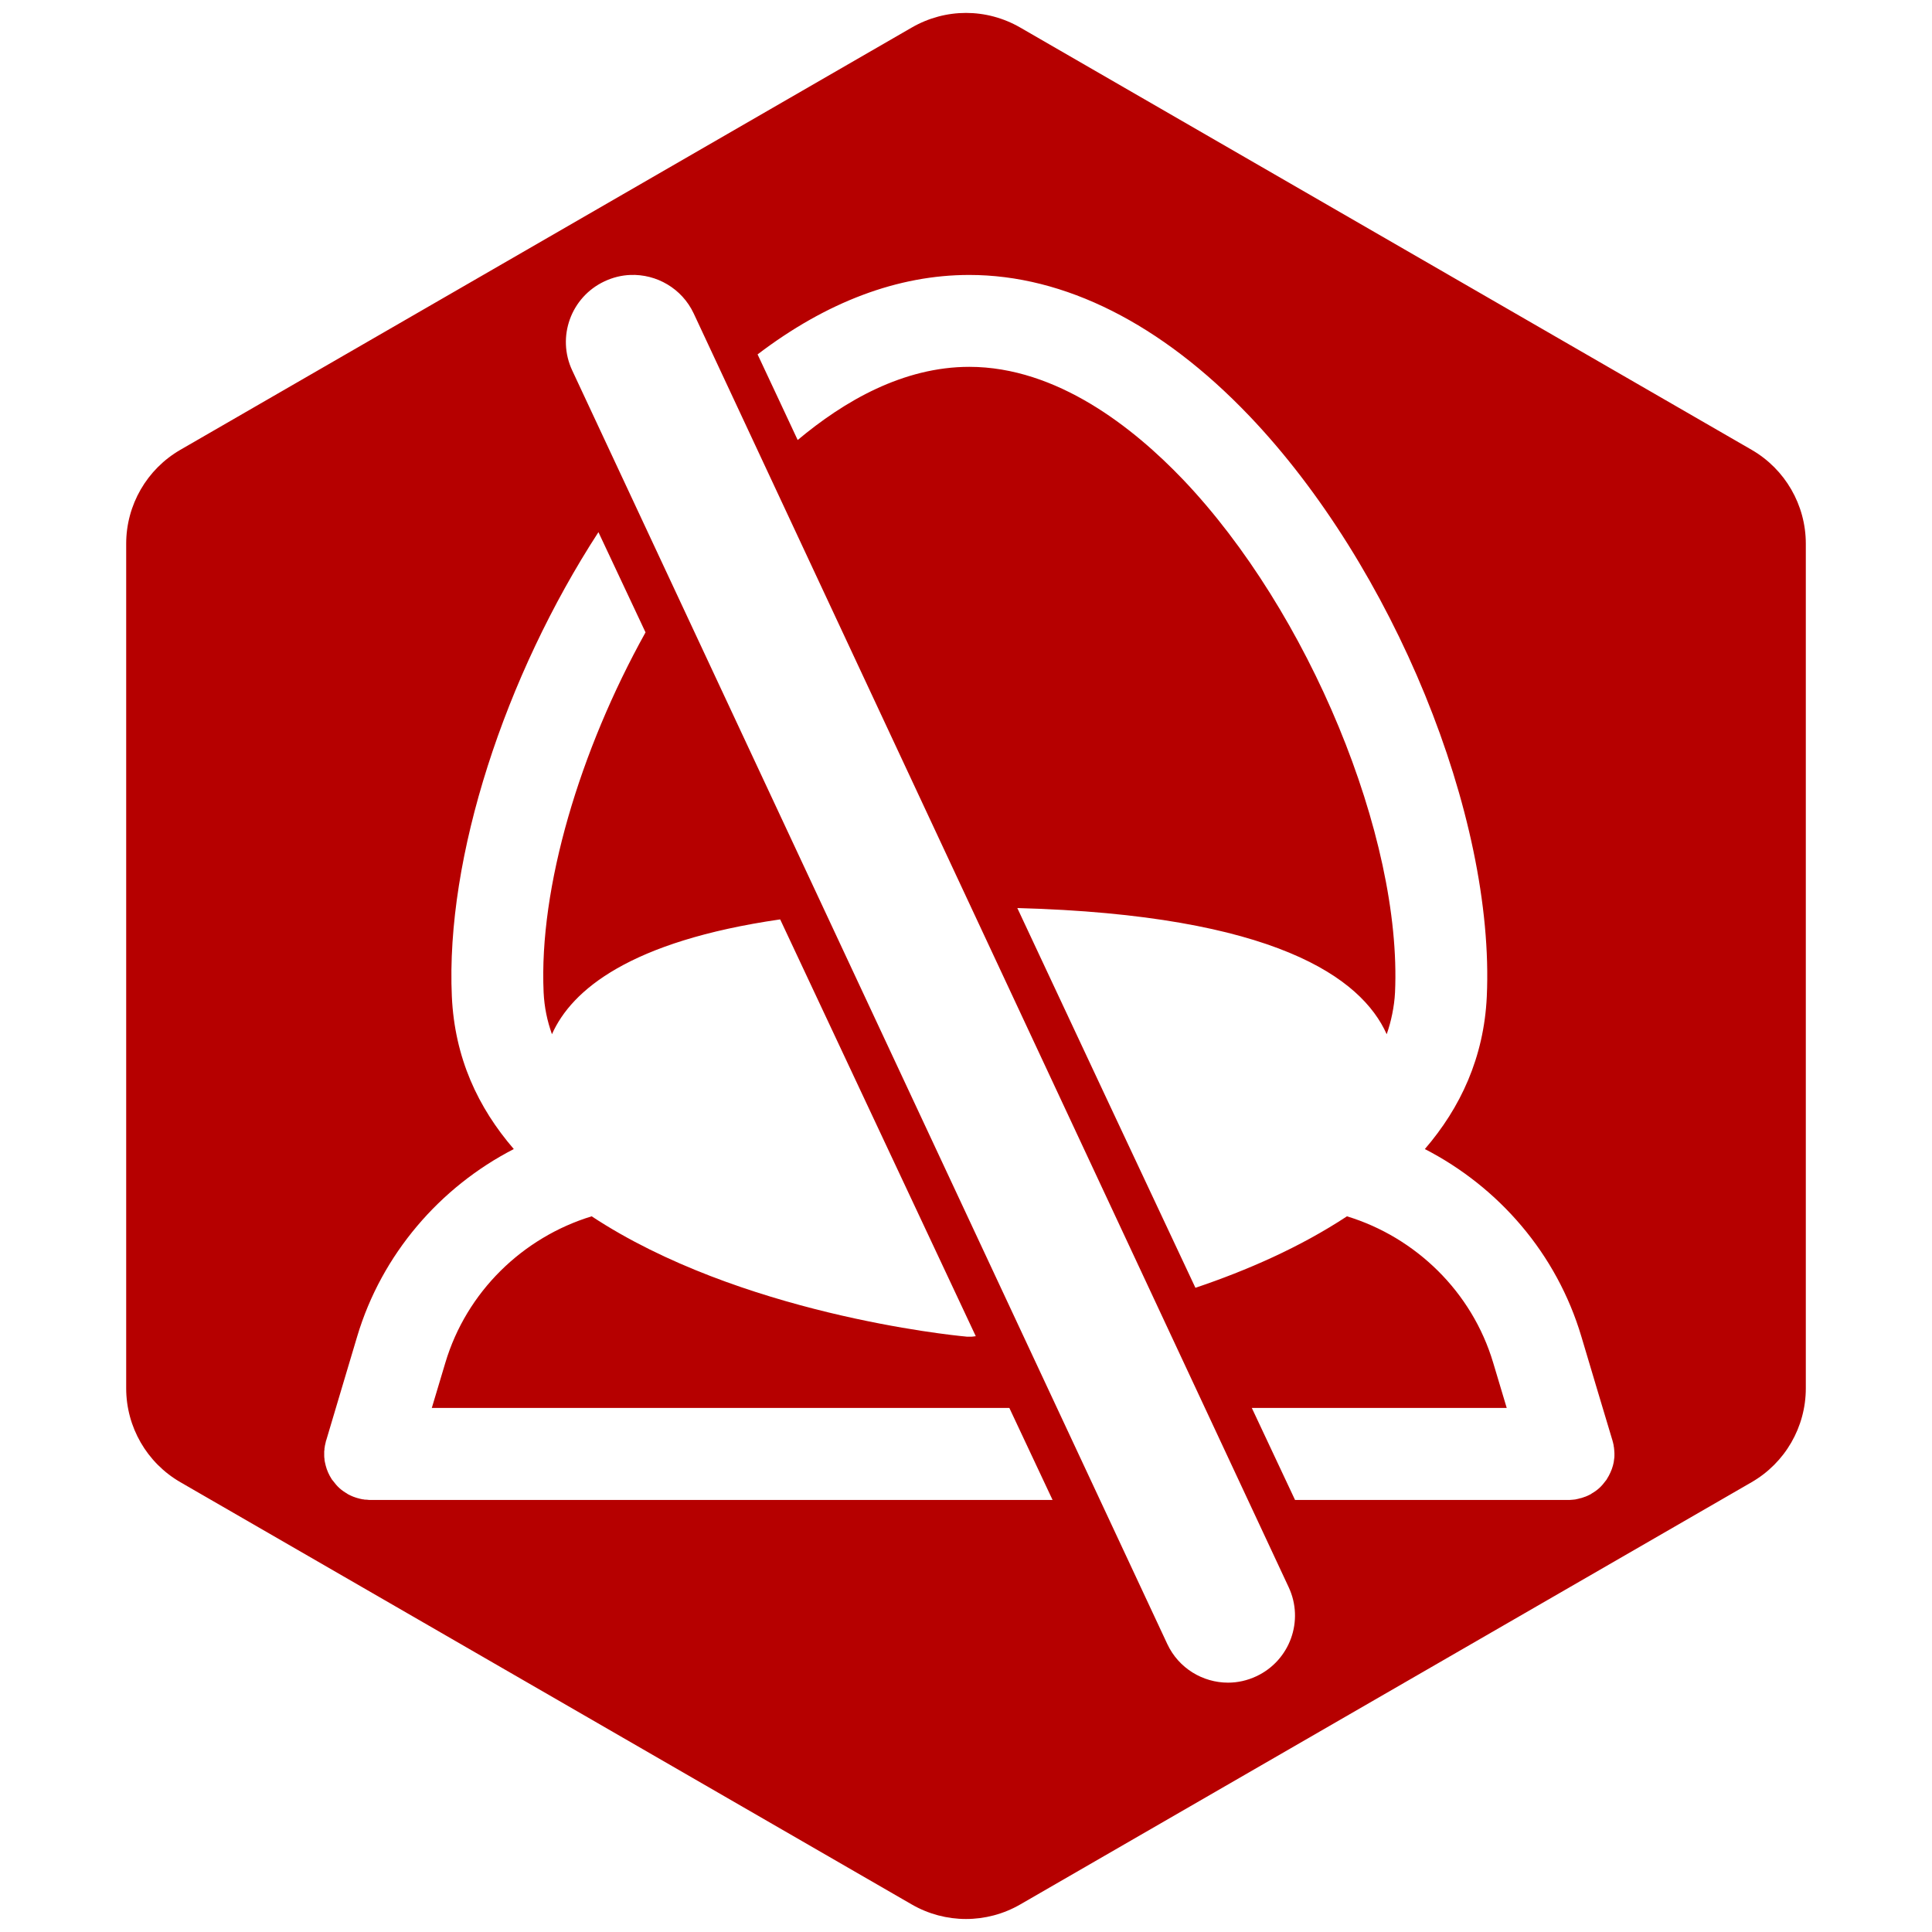 <?xml version="1.0" encoding="UTF-8" standalone="no"?>
<!DOCTYPE svg PUBLIC "-//W3C//DTD SVG 1.1//EN" "http://www.w3.org/Graphics/SVG/1.1/DTD/svg11.dtd">
<!-- Created with Vectornator (http://vectornator.io/) -->
<svg height="100%" stroke-miterlimit="10" style="fill-rule:nonzero;clip-rule:evenodd;stroke-linecap:round;stroke-linejoin:round;" version="1.1" viewBox="0 0 500 500" width="100%" xml:space="preserve" xmlns="http://www.w3.org/2000/svg" xmlns:vectornator="http://vectornator.io" xmlns:xlink="http://www.w3.org/1999/xlink">
<defs/>
<g id="Layer-2" vectornator:layerName="Layer 2">
<g opacity="1" vectornator:layerName="OBJECTS">
<path d="M250 3.344C245.153 3.344 240.312 4.618 235.969 7.125L46.688 116.406C38.002 121.421 32.656 130.69 32.656 140.719L32.656 359.281C32.656 369.31 38.002 378.579 46.688 383.594L235.969 492.875C244.654 497.89 255.346 497.89 264.031 492.875L453.312 383.594C461.998 378.579 467.344 369.31 467.344 359.281L467.344 140.719C467.344 130.69 461.998 121.421 453.312 116.406L264.031 7.125C259.688 4.618 254.847 3.344 250 3.344ZM163.125 71.156C169.88 70.894 176.477 74.618 179.531 81.125L333.5 410.75C337.57 419.426 333.829 429.74 325.156 433.812C322.774 434.929 320.283 435.469 317.812 435.469C311.295 435.469 305.043 431.763 302.094 425.469L148.094 95.875C144.024 87.199 147.762 76.882 156.438 72.812C158.606 71.793 160.873 71.244 163.125 71.156ZM250.844 71.156C263.147 71.156 275.565 74.309 287.75 80.438C299.935 86.566 311.892 95.669 323.281 107.594C341.879 127.059 357.791 152.946 368.781 179.812C379.772 206.679 385.854 234.513 384.781 257.906C384.418 265.793 382.702 273.004 379.938 279.562C377.173 286.121 373.356 292.028 368.75 297.375C378.309 302.296 386.841 309.063 393.781 317.281C400.722 325.499 406.064 335.18 409.25 345.875L413.25 359.281L417.281 372.719C417.281 372.734 417.277 372.742 417.281 372.75C417.285 372.758 417.297 372.766 417.312 372.781L417.312 372.812L417.344 372.875C417.344 372.922 417.332 372.953 417.344 373C417.356 373.047 417.39 373.109 417.406 373.156L417.5 373.562L417.594 373.969L417.625 374.281L417.688 374.562C417.703 374.657 417.707 374.78 417.719 374.875C417.731 374.97 417.75 375.062 417.75 375.156C417.766 375.298 417.769 375.44 417.781 375.594C417.793 375.747 417.813 375.905 417.812 376.062L417.812 376.188L417.812 376.312C417.812 376.486 417.816 376.67 417.812 376.844C417.809 377.017 417.797 377.17 417.781 377.344C417.766 377.375 417.754 377.414 417.75 377.438C417.746 377.461 417.75 377.468 417.75 377.5C417.734 377.658 417.707 377.819 417.688 377.969C417.668 378.119 417.657 378.28 417.625 378.438C417.609 378.485 417.602 378.515 417.594 378.562C417.586 378.61 417.578 378.671 417.562 378.719C417.547 378.813 417.524 378.882 417.5 378.969C417.476 379.056 417.453 379.155 417.438 379.25C417.28 379.881 417.042 380.479 416.781 381.062C416.521 381.646 416.222 382.214 415.875 382.75C415.859 382.782 415.86 382.816 415.844 382.844C415.828 382.871 415.797 382.891 415.781 382.906L415.656 383.094L415.5 383.281C415.027 383.928 414.506 384.546 413.906 385.094C413.307 385.642 412.632 386.121 411.906 386.531C411.859 386.563 411.809 386.617 411.75 386.656C411.691 386.696 411.626 386.718 411.562 386.75C411.515 386.782 411.461 386.82 411.406 386.844C411.351 386.867 411.297 386.875 411.25 386.906C411.124 386.969 411.001 387.035 410.875 387.094C410.749 387.153 410.626 387.203 410.5 387.25L410.375 387.312L410.25 387.344C410.108 387.391 409.966 387.445 409.812 387.5C409.659 387.555 409.502 387.609 409.344 387.656L409.312 387.656C409.265 387.672 409.235 387.707 409.188 387.719C409.14 387.731 409.079 387.719 409.031 387.719C408.905 387.766 408.763 387.808 408.625 387.844C408.487 387.879 408.361 387.906 408.219 387.938L407.938 388L407.656 388.062C407.562 388.062 407.442 388.078 407.344 388.094C407.245 388.109 407.142 388.125 407.031 388.125C406.889 388.141 406.767 388.148 406.625 388.156C406.483 388.164 406.329 388.172 406.188 388.188L406 388.188L405.812 388.188L405.781 388.188L405.75 388.188L370.438 388.188L335.156 388.188L329.562 376.281L323.969 364.375L356.969 364.375L389.938 364.375L388.188 358.531L386.438 352.688C383.693 343.491 378.679 335.37 372.125 328.875C365.571 322.38 357.49 317.494 348.594 314.781C342.537 318.772 336.063 322.28 329.438 325.344C322.812 328.408 316.032 331.041 309.375 333.281L286.312 284.156L263.281 235C296.659 235.899 318.947 240.442 333.688 246.562C348.428 252.683 355.626 260.384 358.875 267.656C359.474 265.953 359.95 264.208 360.312 262.406C360.675 260.604 360.937 258.752 361.031 256.844C361.946 236.685 356.351 212.019 346.469 188.125C336.586 164.231 322.404 141.114 306.094 124.031C299.753 117.406 291.608 110.116 282.219 104.5C272.829 98.885 262.185 94.938 250.844 94.938C242.342 94.938 234.231 97.147 226.75 100.625C219.269 104.103 212.432 108.859 206.438 113.875L201.25 102.781L196.062 91.719C204.943 84.952 214.038 79.794 223.219 76.344C232.399 72.893 241.648 71.156 250.844 71.156ZM154.875 137.719L160.969 150.688L167.062 163.656C158.545 178.973 151.649 195.462 147.031 211.531C142.413 227.601 140.072 243.247 140.688 256.844C140.782 258.752 141.012 260.604 141.375 262.406C141.738 264.208 142.244 265.953 142.844 267.656C145.399 261.915 150.424 255.913 159.688 250.625C168.951 245.337 182.425 240.761 201.906 237.938L227.219 291.875L252.531 345.812C252.405 345.828 252.306 345.832 252.219 345.844C252.132 345.856 252.063 345.875 252 345.875C251.811 345.907 251.596 345.93 251.406 345.938C251.217 345.945 251.033 345.938 250.844 345.938C250.654 345.938 250.471 345.945 250.281 345.938C250.092 345.93 249.908 345.907 249.719 345.875C247.984 345.717 233.355 344.243 214.406 339.656C195.458 335.07 172.196 327.353 153.125 314.781C144.228 317.494 136.117 322.38 129.562 328.875C123.008 335.37 117.995 343.491 115.25 352.688L113.5 358.531L111.75 364.375L186.5 364.375L261.219 364.375L266.812 376.281L272.406 388.188L184.031 388.188L95.656 388.188C95.42 388.188 95.201 388.145 94.969 388.125C94.736 388.105 94.502 388.11 94.281 388.094C94.218 388.078 94.133 388.043 94.062 388.031C93.992 388.019 93.938 388.031 93.875 388.031C93.638 387.984 93.389 387.926 93.156 387.875C92.924 387.824 92.69 387.751 92.469 387.688C92.453 387.688 92.453 387.691 92.438 387.688C92.422 387.684 92.391 387.672 92.375 387.656L92.344 387.656C92.186 387.609 92.029 387.555 91.875 387.5C91.721 387.445 91.579 387.391 91.438 387.344L91.344 387.312L91.219 387.25C91.093 387.203 90.97 387.153 90.844 387.094C90.718 387.035 90.595 386.969 90.469 386.906C90.421 386.875 90.368 386.867 90.312 386.844C90.257 386.82 90.204 386.782 90.156 386.75C90.093 386.718 90.028 386.696 89.969 386.656C89.91 386.617 89.86 386.563 89.812 386.531C89.087 386.121 88.412 385.642 87.812 385.094C87.213 384.546 86.692 383.928 86.219 383.281L86.062 383.094L85.906 382.906C85.891 382.891 85.891 382.871 85.875 382.844C85.859 382.816 85.828 382.782 85.812 382.75C85.466 382.214 85.166 381.646 84.906 381.062C84.646 380.479 84.439 379.881 84.281 379.25C84.266 379.155 84.242 379.055 84.219 378.969C84.195 378.882 84.172 378.813 84.156 378.719C84.141 378.671 84.133 378.61 84.125 378.562C84.117 378.515 84.109 378.485 84.094 378.438C84.062 378.28 84.02 378.119 84 377.969C83.98 377.819 83.984 377.658 83.969 377.5C83.969 377.468 83.973 377.461 83.969 377.438C83.965 377.414 83.953 377.375 83.938 377.344C83.922 377.17 83.91 377.017 83.906 376.844C83.902 376.67 83.906 376.486 83.906 376.312L83.906 376.188L83.906 376.062C83.906 375.905 83.894 375.748 83.906 375.594C83.918 375.44 83.953 375.298 83.969 375.156C83.969 375.062 83.957 374.97 83.969 374.875C83.981 374.78 84.016 374.657 84.031 374.562L84.062 374.281L84.125 373.969L84.219 373.562L84.312 373.156C84.328 373.109 84.332 373.047 84.344 373C84.356 372.953 84.375 372.922 84.375 372.875L84.375 372.812L84.406 372.781C84.422 372.766 84.434 372.758 84.438 372.75C84.441 372.742 84.438 372.734 84.438 372.719L88.438 359.281L92.438 345.875C95.624 335.196 100.997 325.535 107.938 317.312C114.878 309.09 123.41 302.296 132.969 297.375C128.363 292.028 124.514 286.121 121.75 279.562C118.986 273.004 117.3 265.793 116.938 257.906C116.117 239.845 119.554 219.119 126.219 198.25C132.883 177.381 142.761 156.379 154.875 137.719Z" fill="#b60000" fill-rule="nonzero" opacity="1" stroke="none" vectornator:layerName="Curve 1"/>
</g>
</g>
</svg>
